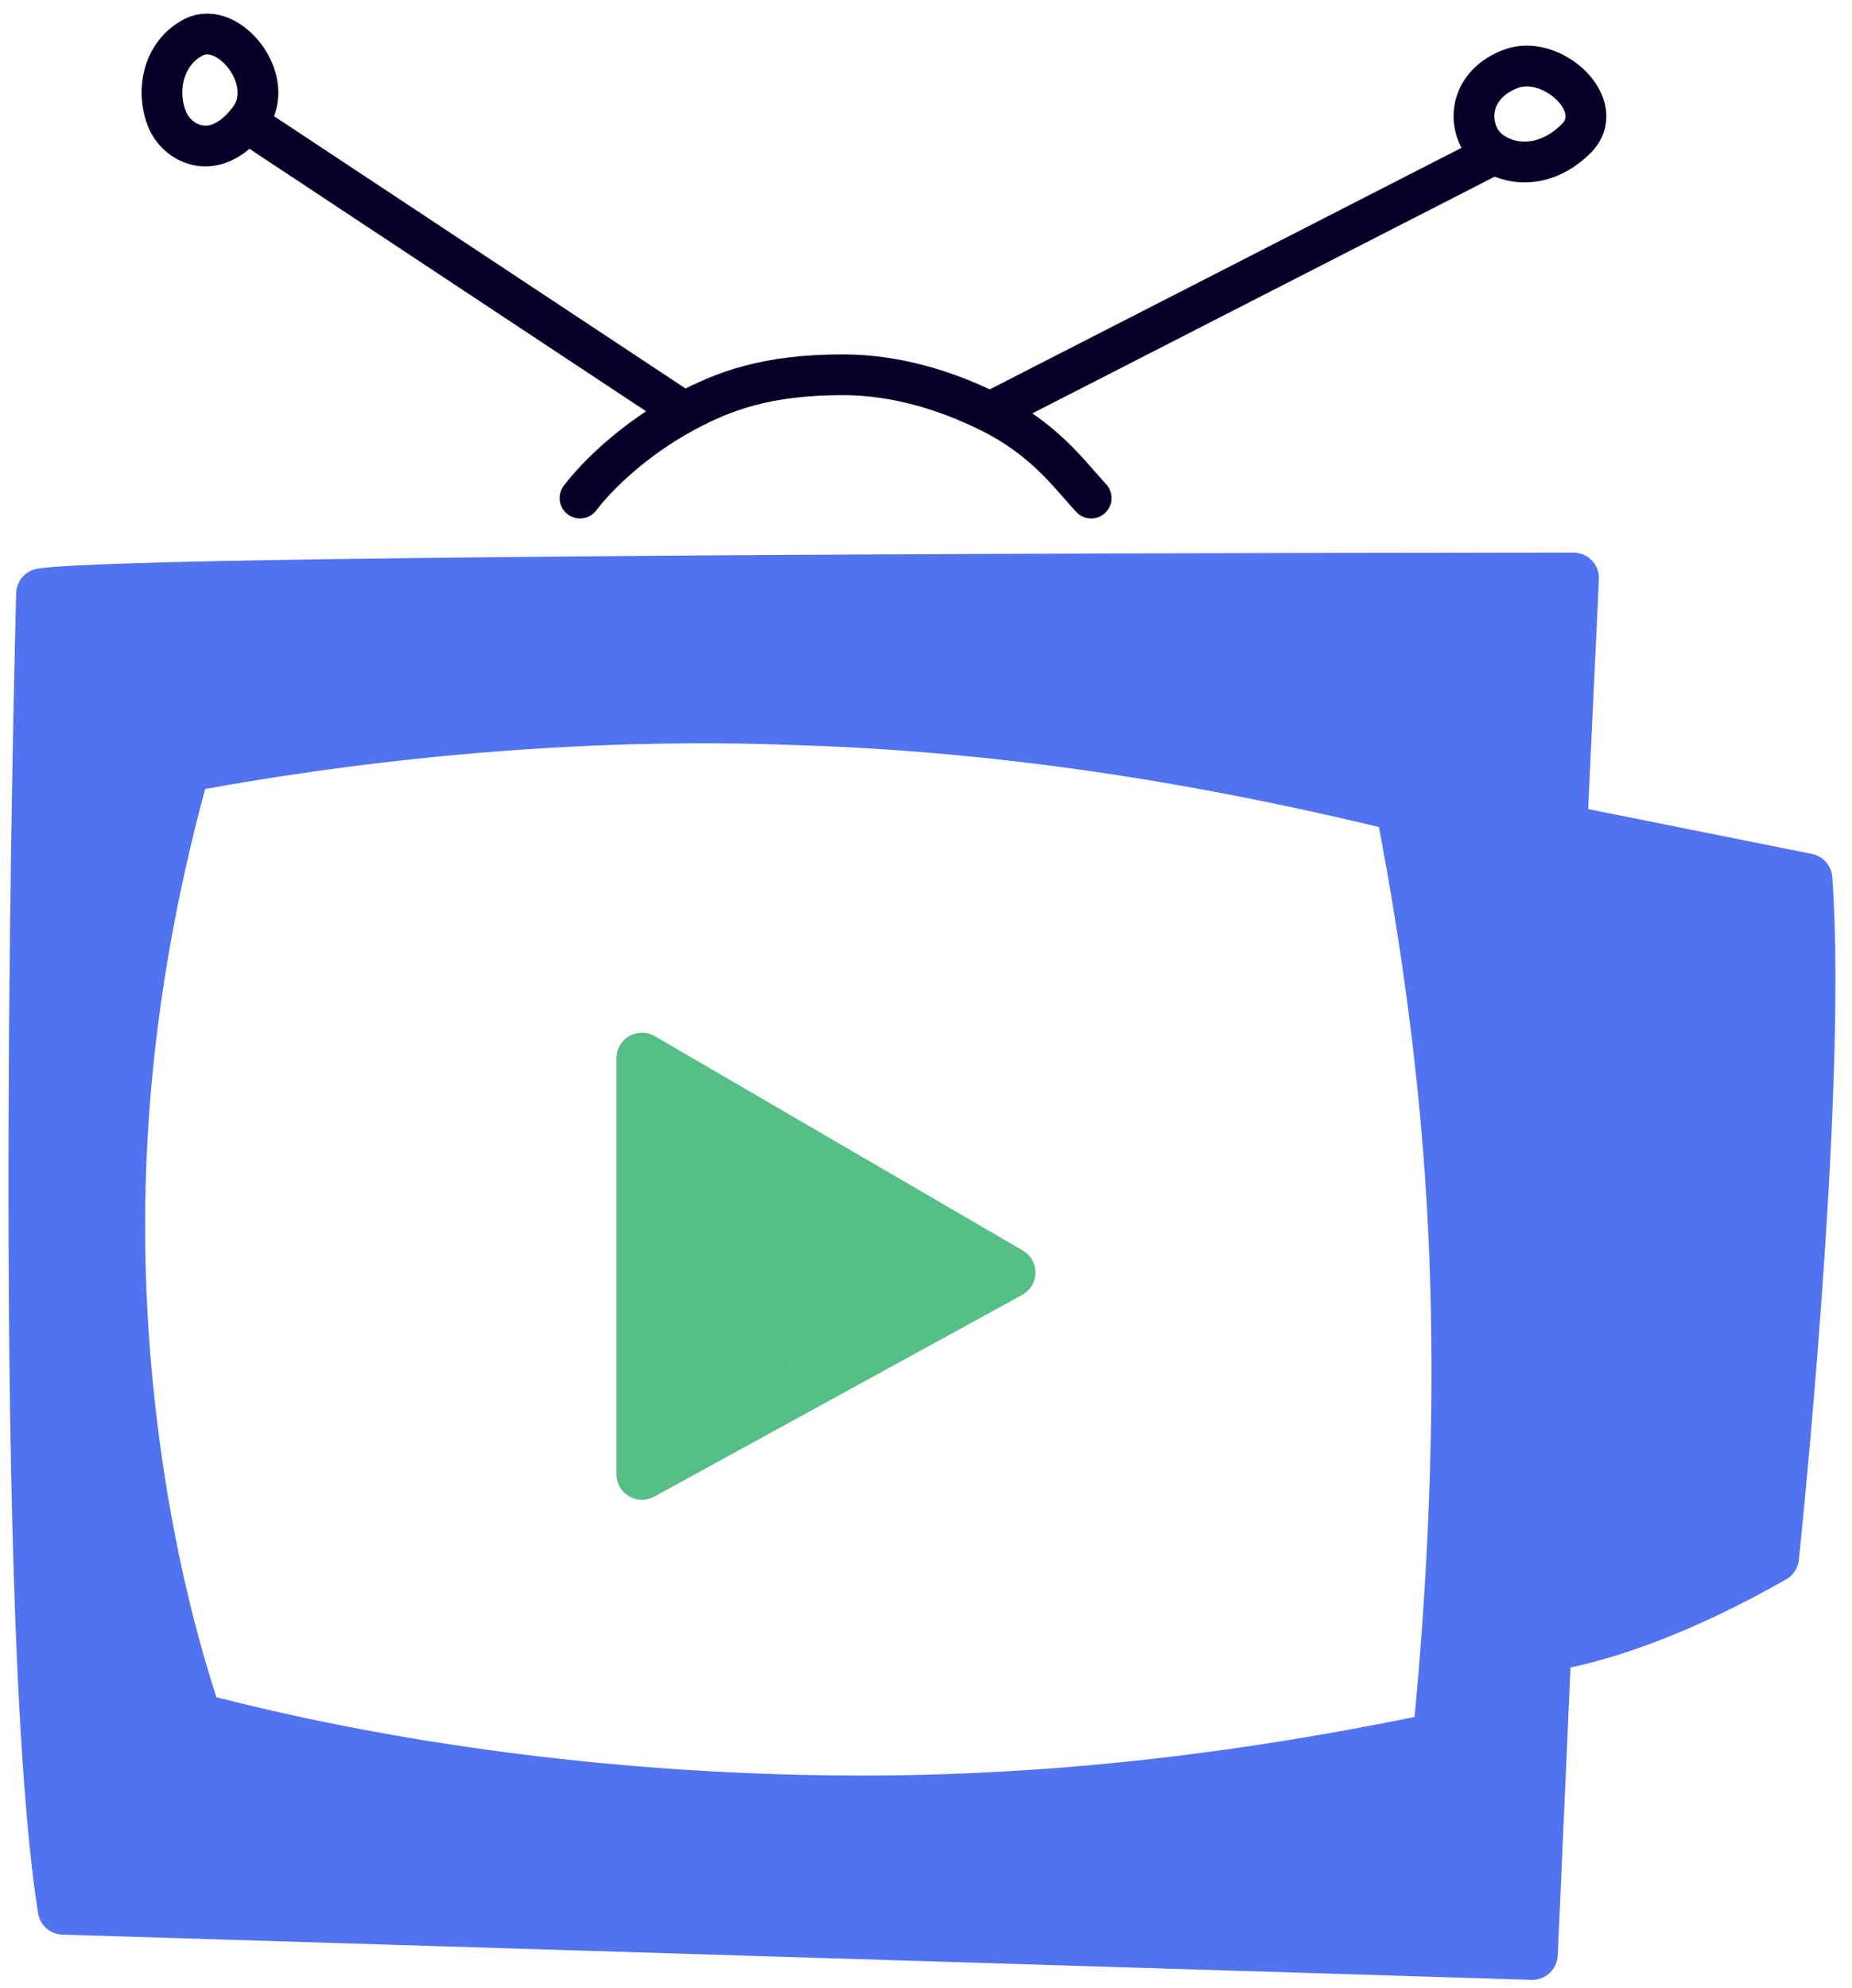<svg width="109" height="117" viewBox="0 0 109 117" fill="none" xmlns="http://www.w3.org/2000/svg">
<path d="M84.641 102.274C72.52 104.819 61.438 105.976 50.703 105.976C37.659 105.976 23.922 104.356 11.57 101.117C8.915 93.25 7.299 83.763 7.068 74.393C6.838 64.675 8.107 55.072 10.878 45.123C22.652 42.925 35.235 41.884 46.894 42.346C58.437 42.693 70.212 44.429 82.448 47.437C84.41 57.502 85.449 66.873 85.68 75.665C85.911 83.879 85.564 93.019 84.641 102.274ZM91.913 48.825L92.606 34.017C92.606 34.017 8.454 34.017 2.451 34.942C2.451 34.942 0.835 93.944 3.721 112.339L90.182 115L90.99 96.837C90.99 96.837 96.069 96.374 104.38 91.63C104.38 91.63 107.266 64.328 106.343 51.717L91.913 48.825Z" fill="#5273EF" stroke="#5273EF" stroke-width="3" stroke-linejoin="round"/>
<path d="M64.22 29.308C62.968 27.956 61.489 25.847 58.27 24.251M34.137 29.308C35.164 27.956 37.323 25.847 40.276 24.251M40.276 24.251C42.604 22.992 45.157 22.052 49.605 22.052C52.754 22.052 55.732 22.992 58.27 24.251M40.276 24.251L15.184 7.65M58.27 24.251L87.692 9.189" stroke="#060028" stroke-width="2.4" stroke-linecap="round" stroke-linejoin="round"/>
<path d="M92.747 8.176C90.434 10.441 87.804 9.467 87.097 8.176C86.329 6.771 86.792 4.851 88.934 4.045C91.335 3.141 94.725 6.239 92.747 8.176Z" stroke="#060028" stroke-width="2.4" stroke-linecap="round" stroke-linejoin="round"/>
<path d="M14.674 7.008C12.691 9.65 10.436 8.514 9.831 7.008C9.172 5.369 9.569 3.129 11.405 2.188C13.463 1.134 16.369 4.749 14.674 7.008Z" stroke="#060028" stroke-width="2.4" stroke-linecap="round" stroke-linejoin="round"/>
<path d="M37.783 86.75V62.267L59.442 74.879L37.783 86.75Z" fill="#56BE87" stroke="#56BE87" stroke-width="3" stroke-linecap="round" stroke-linejoin="round"/>
</svg>
